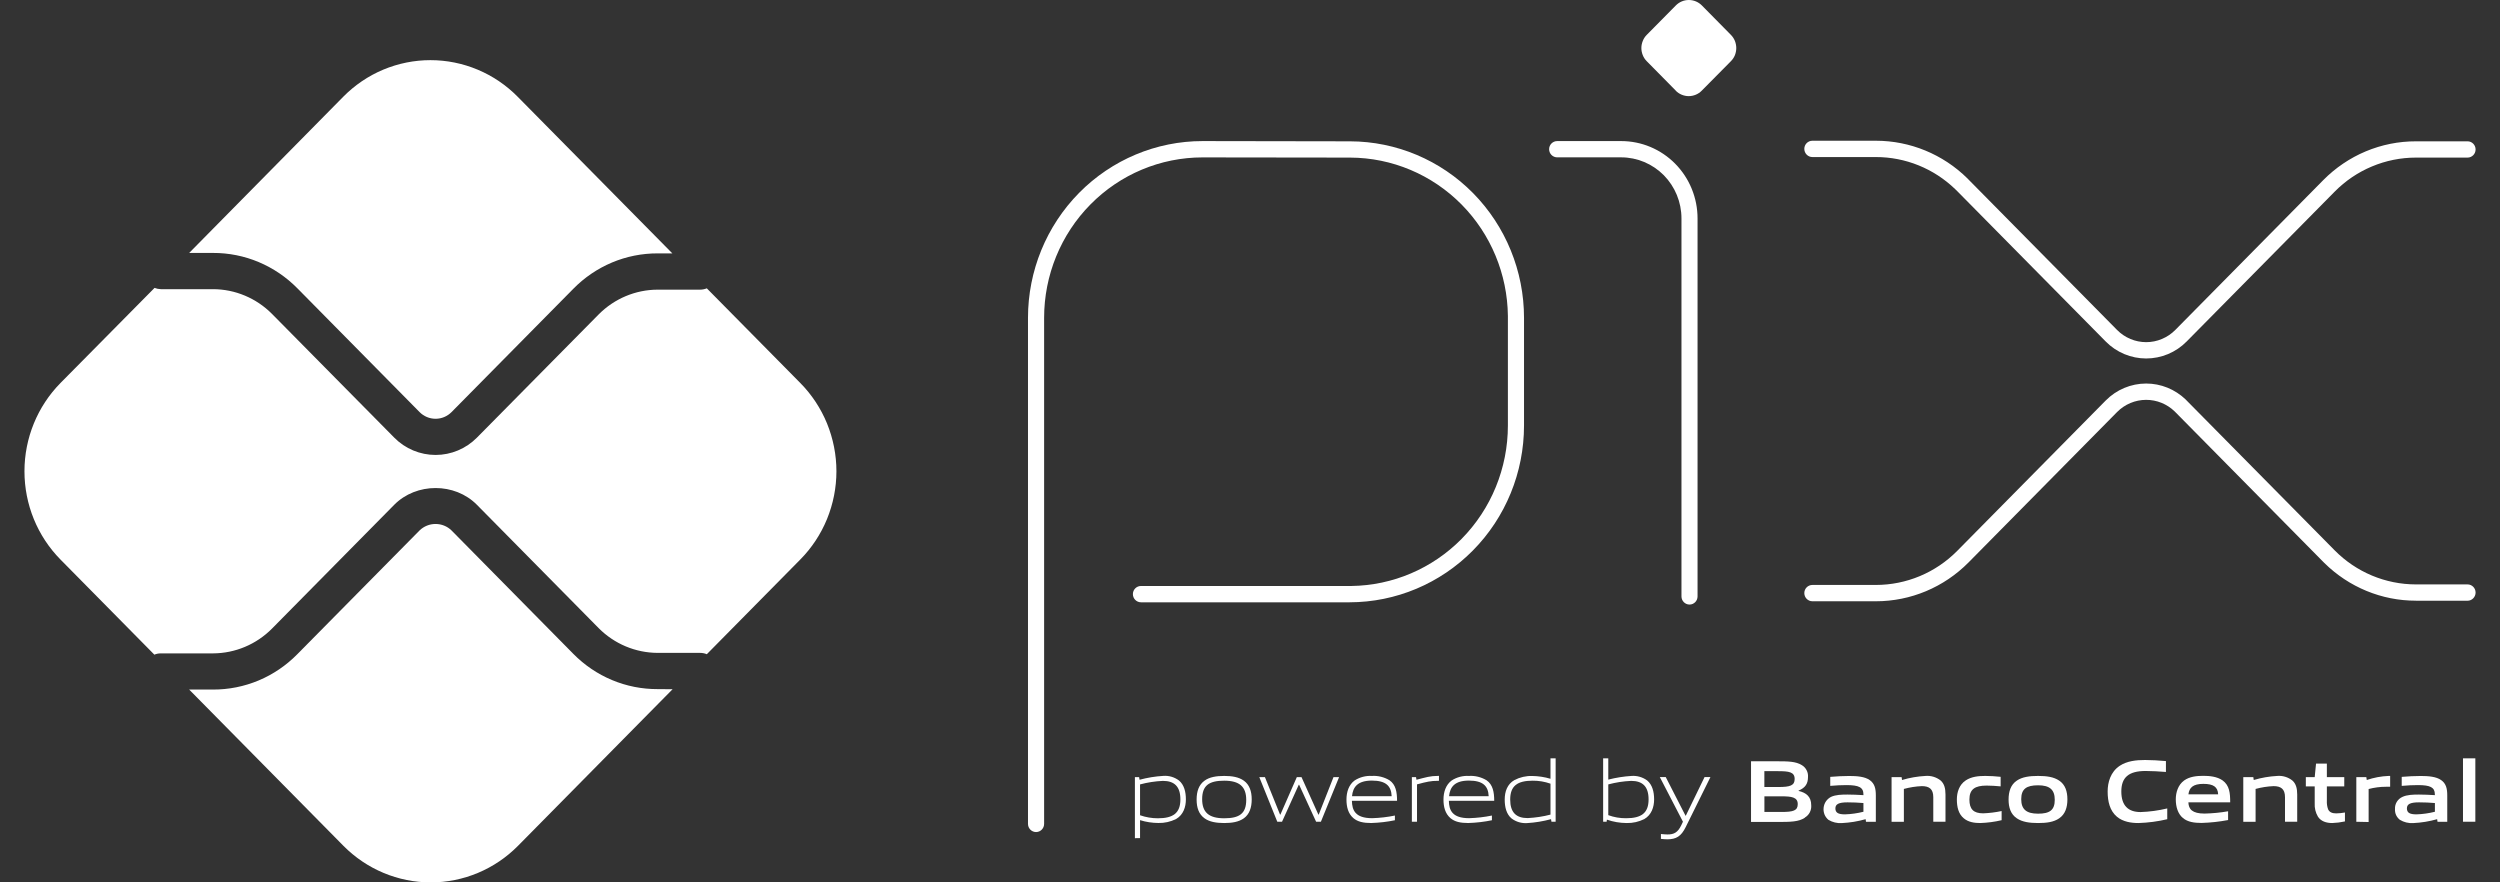 <svg width="51" height="18" viewBox="0 0 51 18" fill="none" xmlns="http://www.w3.org/2000/svg">
<rect x="0" y="0" width="51" height="18" fill="#333333" stroke="none"/>
<g clip-path="url(#clip0_155_3049)">
<path d="M20.971 16.808V6.484C20.971 5.528 21.346 4.611 22.014 3.934C22.682 3.258 23.587 2.878 24.532 2.878H24.532L27.541 2.883H27.541C28.483 2.885 29.386 3.265 30.051 3.94C30.716 4.615 31.09 5.53 31.09 6.484V8.681C31.09 9.637 30.715 10.554 30.047 11.23C29.379 11.906 28.474 12.286 27.53 12.287H23.276C23.185 12.287 23.111 12.212 23.111 12.12C23.111 12.028 23.185 11.954 23.276 11.954H27.529L27.57 11.954C28.412 11.943 29.218 11.599 29.815 10.995C30.421 10.381 30.761 9.549 30.761 8.681V6.484L30.761 6.443C30.751 5.592 30.413 4.778 29.819 4.175C29.215 3.562 28.396 3.217 27.541 3.215V3.215L24.531 3.211C23.674 3.211 22.852 3.556 22.246 4.17C21.64 4.783 21.3 5.616 21.3 6.484V16.808C21.3 16.899 21.226 16.974 21.136 16.974C21.045 16.974 20.971 16.899 20.971 16.808Z" fill="white"/>
<path d="M34.302 12.167V4.456C34.302 4.125 34.172 3.809 33.942 3.575C33.711 3.342 33.398 3.21 33.072 3.21H31.767C31.676 3.21 31.602 3.136 31.602 3.044C31.602 2.952 31.676 2.878 31.767 2.878H33.072C33.486 2.878 33.882 3.044 34.174 3.34C34.466 3.636 34.63 4.037 34.63 4.456V12.167C34.63 12.259 34.557 12.333 34.466 12.333C34.376 12.333 34.302 12.259 34.302 12.167Z" fill="white"/>
<path d="M34.186 1.849L33.594 1.249C33.559 1.214 33.531 1.172 33.513 1.126C33.494 1.08 33.484 1.03 33.484 0.98C33.484 0.93 33.494 0.881 33.513 0.835C33.531 0.788 33.559 0.746 33.594 0.711L34.186 0.112C34.257 0.04 34.352 0 34.452 0C34.552 0 34.648 0.04 34.719 0.112L35.31 0.711C35.345 0.746 35.373 0.788 35.392 0.835C35.41 0.881 35.42 0.93 35.42 0.98C35.42 1.03 35.41 1.08 35.392 1.126C35.373 1.172 35.345 1.214 35.31 1.249L34.716 1.849C34.681 1.885 34.64 1.913 34.594 1.932C34.548 1.951 34.499 1.961 34.45 1.961C34.401 1.961 34.352 1.951 34.306 1.932C34.26 1.913 34.219 1.885 34.184 1.849" fill="white"/>
<path d="M38.267 2.871C38.966 2.871 39.636 3.147 40.136 3.64L40.159 3.664L43.188 6.731C43.266 6.81 43.358 6.872 43.46 6.915C43.562 6.958 43.672 6.98 43.782 6.98C43.892 6.98 44.002 6.958 44.103 6.915C44.206 6.872 44.298 6.81 44.376 6.731L47.394 3.675C47.642 3.424 47.937 3.224 48.261 3.088C48.586 2.952 48.934 2.882 49.285 2.883L50.338 2.883L50.346 2.883C50.433 2.887 50.502 2.96 50.502 3.049C50.502 3.141 50.428 3.215 50.338 3.215H49.285C48.977 3.215 48.672 3.276 48.387 3.396C48.102 3.515 47.844 3.69 47.626 3.911L44.608 6.966C44.5 7.076 44.371 7.163 44.229 7.223C44.087 7.282 43.935 7.313 43.782 7.313C43.628 7.313 43.476 7.282 43.335 7.223C43.193 7.163 43.064 7.076 42.956 6.966L39.927 3.899L39.885 3.858C39.449 3.438 38.87 3.203 38.267 3.204H36.973C36.882 3.204 36.808 3.129 36.808 3.037C36.808 2.945 36.882 2.871 36.973 2.871H38.267Z" fill="white"/>
<path d="M43.782 7.824C44.082 7.824 44.37 7.941 44.588 8.15L44.608 8.171L47.626 11.226C48.066 11.672 48.663 11.922 49.285 11.922H50.338C50.428 11.922 50.502 11.996 50.502 12.088C50.502 12.18 50.428 12.255 50.338 12.255H49.285V12.254C48.587 12.255 47.917 11.978 47.417 11.485L47.394 11.462L44.376 8.406L44.361 8.391C44.205 8.241 43.998 8.157 43.782 8.157C43.559 8.157 43.345 8.247 43.188 8.406L40.159 11.473L40.159 11.473C39.657 11.981 38.977 12.266 38.267 12.266V12.266H36.973C36.882 12.266 36.808 12.191 36.808 12.099C36.808 12.007 36.882 11.933 36.973 11.933H38.267C38.89 11.933 39.487 11.683 39.927 11.238L42.956 8.171C43.175 7.949 43.472 7.824 43.782 7.824Z" fill="white"/>
<path d="M13.417 14.058C13.097 14.059 12.781 13.997 12.485 13.873C12.19 13.75 11.922 13.568 11.696 13.339L9.211 10.821C9.124 10.736 9.007 10.689 8.885 10.689C8.763 10.689 8.647 10.736 8.559 10.821L6.065 13.346C5.84 13.575 5.572 13.757 5.277 13.881C4.981 14.005 4.665 14.068 4.345 14.067H3.859L7.007 17.256C7.48 17.733 8.12 18.001 8.787 18.001C9.454 18.001 10.094 17.733 10.566 17.256L13.721 14.06L13.417 14.058Z" fill="white"/>
<path d="M4.346 5.16C4.665 5.159 4.982 5.222 5.277 5.346C5.572 5.47 5.84 5.652 6.066 5.881L8.559 8.406C8.646 8.494 8.763 8.543 8.886 8.543C9.008 8.543 9.125 8.494 9.212 8.406L11.696 5.891C11.922 5.661 12.19 5.479 12.485 5.355C12.78 5.231 13.097 5.168 13.417 5.169H13.716L10.561 1.974C10.327 1.737 10.05 1.549 9.744 1.421C9.439 1.293 9.112 1.227 8.781 1.227C8.451 1.227 8.124 1.293 7.818 1.421C7.513 1.549 7.236 1.737 7.002 1.974L3.859 5.16H4.346Z" fill="white"/>
<path d="M16.325 7.812L14.419 5.882C14.376 5.899 14.33 5.909 14.284 5.909H13.416C12.965 5.91 12.533 6.092 12.213 6.414L9.729 8.928C9.505 9.154 9.202 9.281 8.886 9.281C8.57 9.281 8.266 9.154 8.043 8.928L5.549 6.404C5.229 6.082 4.797 5.9 4.346 5.899H3.281C3.237 5.898 3.194 5.889 3.153 5.873L1.235 7.812C0.763 8.291 0.499 8.939 0.499 9.614C0.499 10.29 0.763 10.938 1.235 11.416L3.149 13.355C3.19 13.338 3.233 13.329 3.277 13.329H4.346C4.797 13.327 5.229 13.146 5.549 12.823L8.042 10.298C8.493 9.842 9.279 9.842 9.729 10.298L12.213 12.814C12.533 13.136 12.965 13.317 13.416 13.319H14.284C14.33 13.319 14.376 13.328 14.419 13.346L16.325 11.415C16.559 11.179 16.744 10.898 16.871 10.589C16.997 10.28 17.063 9.948 17.063 9.614C17.063 9.279 16.997 8.948 16.871 8.638C16.744 8.329 16.559 8.048 16.325 7.812" fill="white"/>
<path d="M23.724 15.93C23.566 15.937 23.41 15.961 23.257 16.002V16.631C23.374 16.672 23.497 16.693 23.62 16.693C23.932 16.693 24.08 16.587 24.08 16.308C24.08 16.047 23.959 15.93 23.724 15.93ZM23.152 17.099V15.854H23.238L23.247 15.907C23.406 15.864 23.569 15.838 23.733 15.828C23.846 15.82 23.959 15.853 24.051 15.922C24.156 16.01 24.192 16.152 24.192 16.308C24.192 16.463 24.14 16.623 23.992 16.708C23.88 16.764 23.756 16.792 23.631 16.789C23.504 16.788 23.378 16.769 23.257 16.731V17.097L23.152 17.099Z" fill="white"/>
<path d="M24.974 15.926C24.663 15.926 24.524 16.025 24.524 16.303C24.524 16.572 24.661 16.693 24.974 16.693C25.287 16.693 25.423 16.595 25.423 16.317C25.423 16.049 25.286 15.926 24.974 15.926ZM25.375 16.693C25.27 16.768 25.132 16.79 24.974 16.79C24.816 16.79 24.673 16.767 24.572 16.693C24.458 16.611 24.411 16.48 24.411 16.311C24.411 16.141 24.458 16.009 24.572 15.926C24.673 15.852 24.812 15.829 24.974 15.829C25.136 15.829 25.271 15.852 25.375 15.926C25.49 16.009 25.535 16.144 25.535 16.308C25.535 16.473 25.489 16.611 25.375 16.693Z" fill="white"/>
<path d="M26.849 16.764L26.502 16.009H26.495L26.153 16.764H26.057L25.69 15.854H25.805L26.113 16.618H26.12L26.455 15.854H26.551L26.895 16.618H26.902L27.203 15.854H27.317L26.946 16.764H26.849Z" fill="white"/>
<path d="M27.986 15.924C27.697 15.924 27.599 16.054 27.581 16.243H28.39C28.381 16.036 28.276 15.924 27.986 15.924ZM27.982 16.79C27.809 16.79 27.697 16.764 27.608 16.689C27.503 16.597 27.468 16.464 27.468 16.311C27.468 16.157 27.515 16.009 27.635 15.921C27.74 15.854 27.862 15.822 27.986 15.829C28.111 15.821 28.237 15.852 28.345 15.917C28.475 16.006 28.5 16.161 28.5 16.337H27.579C27.583 16.525 27.643 16.691 27.992 16.691C28.148 16.686 28.303 16.669 28.456 16.637V16.733C28.301 16.765 28.143 16.784 27.984 16.789" fill="white"/>
<path d="M28.802 16.764V15.854H28.887L28.896 15.907C29.086 15.858 29.175 15.828 29.343 15.828H29.355V15.929H29.33C29.189 15.929 29.104 15.948 28.907 16.001V16.763L28.802 16.764Z" fill="white"/>
<path d="M29.965 15.924C29.677 15.924 29.579 16.054 29.561 16.243H30.369C30.36 16.036 30.255 15.924 29.965 15.924ZM29.961 16.79C29.789 16.79 29.677 16.764 29.588 16.689C29.483 16.597 29.447 16.464 29.447 16.311C29.447 16.157 29.495 16.009 29.615 15.921C29.719 15.854 29.842 15.822 29.965 15.829C30.091 15.821 30.216 15.852 30.325 15.917C30.455 16.006 30.482 16.161 30.482 16.337H29.557C29.561 16.525 29.621 16.691 29.97 16.691C30.127 16.686 30.282 16.669 30.435 16.637V16.733C30.28 16.765 30.122 16.784 29.963 16.789" fill="white"/>
<path d="M31.63 15.987C31.514 15.946 31.391 15.925 31.267 15.926C30.955 15.926 30.808 16.032 30.808 16.31C30.808 16.573 30.929 16.689 31.164 16.689C31.321 16.681 31.478 16.658 31.63 16.618V15.987ZM31.65 16.764L31.641 16.711C31.482 16.754 31.319 16.781 31.155 16.791C31.041 16.799 30.928 16.766 30.836 16.697C30.731 16.609 30.696 16.466 30.696 16.311C30.696 16.149 30.748 15.996 30.895 15.913C31.007 15.855 31.132 15.826 31.258 15.83C31.384 15.832 31.509 15.851 31.63 15.887V15.47H31.735V16.764H31.65Z" fill="white"/>
<path d="M33.276 15.93C33.118 15.937 32.962 15.961 32.809 16.002V16.629C32.925 16.672 33.048 16.693 33.172 16.692C33.484 16.692 33.631 16.586 33.631 16.308C33.631 16.047 33.511 15.93 33.276 15.93ZM33.544 16.709C33.432 16.765 33.308 16.793 33.183 16.79C33.046 16.789 32.91 16.766 32.781 16.721L32.775 16.764H32.704V15.47H32.809V15.904C32.965 15.864 33.124 15.839 33.284 15.829C33.398 15.821 33.511 15.854 33.603 15.922C33.708 16.011 33.744 16.153 33.744 16.308C33.744 16.463 33.691 16.624 33.544 16.709Z" fill="white"/>
<path d="M33.883 17.113V17.014C33.936 17.019 33.983 17.023 34.017 17.023C34.147 17.023 34.226 16.985 34.298 16.835L34.332 16.763L33.86 15.852H33.981L34.384 16.639H34.391L34.773 15.852H34.893L34.387 16.875C34.295 17.061 34.195 17.122 34.011 17.122C33.968 17.121 33.925 17.118 33.882 17.113" fill="white"/>
<path d="M36.343 16.245H35.994V16.564H36.343C36.583 16.564 36.674 16.537 36.674 16.404C36.674 16.262 36.549 16.245 36.341 16.245M36.278 15.731H35.993V16.055H36.28C36.517 16.055 36.611 16.026 36.611 15.891C36.611 15.747 36.491 15.732 36.278 15.732M36.819 16.682C36.691 16.765 36.536 16.768 36.253 16.768H35.721V15.53H36.24C36.484 15.53 36.634 15.533 36.758 15.609C36.8 15.634 36.833 15.67 36.855 15.713C36.878 15.757 36.887 15.805 36.883 15.854C36.883 15.984 36.831 16.07 36.691 16.128V16.135C36.848 16.171 36.949 16.253 36.949 16.427C36.953 16.477 36.943 16.527 36.92 16.572C36.897 16.616 36.862 16.653 36.819 16.678" fill="white"/>
<path d="M38.014 16.382C37.909 16.373 37.804 16.368 37.69 16.368C37.507 16.368 37.442 16.406 37.442 16.491C37.442 16.576 37.495 16.613 37.636 16.613C37.764 16.609 37.89 16.591 38.014 16.56V16.382ZM38.066 16.764L38.059 16.711C37.9 16.757 37.736 16.783 37.571 16.791C37.476 16.797 37.381 16.774 37.299 16.724C37.264 16.694 37.236 16.656 37.219 16.613C37.203 16.569 37.196 16.523 37.202 16.476C37.207 16.43 37.223 16.386 37.249 16.348C37.275 16.31 37.31 16.279 37.352 16.257C37.446 16.212 37.572 16.209 37.688 16.209C37.782 16.209 37.909 16.214 38.014 16.221V16.205C38.014 16.062 37.921 16.016 37.668 16.016C37.571 16.016 37.451 16.021 37.337 16.032V15.848C37.464 15.837 37.606 15.83 37.724 15.83C37.882 15.83 38.043 15.842 38.144 15.915C38.245 15.987 38.267 16.091 38.267 16.227V16.765L38.066 16.764Z" fill="white"/>
<path d="M39.439 16.764V16.262C39.439 16.096 39.356 16.037 39.206 16.037C39.082 16.042 38.959 16.062 38.839 16.094V16.765H38.588V15.854H38.793L38.801 15.912C38.958 15.865 39.119 15.838 39.282 15.829C39.393 15.82 39.503 15.854 39.59 15.923C39.661 15.987 39.688 16.078 39.688 16.207V16.764H39.439Z" fill="white"/>
<path d="M40.397 16.79C40.281 16.79 40.155 16.773 40.062 16.694C39.952 16.604 39.92 16.462 39.92 16.308C39.92 16.164 39.967 16.007 40.103 15.919C40.216 15.845 40.354 15.829 40.499 15.829C40.604 15.829 40.703 15.836 40.813 15.847V16.042C40.723 16.033 40.614 16.026 40.527 16.026C40.288 16.026 40.176 16.101 40.176 16.311C40.176 16.507 40.26 16.592 40.456 16.592C40.583 16.587 40.709 16.572 40.833 16.545V16.732C40.689 16.766 40.543 16.785 40.395 16.79" fill="white"/>
<path d="M41.577 16.02C41.338 16.02 41.233 16.096 41.233 16.303C41.233 16.51 41.338 16.599 41.577 16.599C41.815 16.599 41.917 16.525 41.917 16.317C41.917 16.11 41.815 16.02 41.577 16.02ZM42.007 16.694C41.897 16.77 41.753 16.79 41.577 16.79C41.4 16.79 41.253 16.768 41.144 16.694C41.019 16.611 40.975 16.474 40.975 16.311C40.975 16.147 41.019 16.007 41.144 15.924C41.253 15.85 41.397 15.829 41.577 15.829C41.757 15.829 41.897 15.85 42.007 15.924C42.132 16.007 42.175 16.146 42.175 16.308C42.175 16.471 42.13 16.611 42.007 16.694Z" fill="white"/>
<path d="M43.624 16.79C43.473 16.79 43.309 16.764 43.186 16.662C43.04 16.539 42.996 16.35 42.996 16.146C42.996 15.964 43.053 15.748 43.243 15.622C43.391 15.525 43.574 15.504 43.759 15.504C43.895 15.504 44.034 15.513 44.185 15.526V15.748C44.055 15.737 43.895 15.728 43.77 15.728C43.423 15.728 43.275 15.861 43.275 16.146C43.275 16.431 43.412 16.566 43.668 16.566C43.851 16.56 44.033 16.535 44.212 16.492V16.712C44.019 16.758 43.822 16.784 43.624 16.79Z" fill="white"/>
<path d="M44.949 15.991C44.739 15.991 44.661 16.067 44.644 16.204H45.25C45.243 16.056 45.157 15.991 44.949 15.991ZM44.911 16.788C44.764 16.788 44.63 16.77 44.531 16.687C44.431 16.604 44.386 16.462 44.386 16.307C44.386 16.168 44.431 16.013 44.556 15.922C44.666 15.843 44.807 15.827 44.949 15.827C45.077 15.827 45.228 15.842 45.339 15.919C45.483 16.022 45.496 16.181 45.496 16.368H44.643C44.648 16.507 44.721 16.597 44.974 16.597C45.135 16.593 45.295 16.578 45.453 16.55V16.729C45.274 16.763 45.093 16.783 44.911 16.788Z" fill="white"/>
<path d="M46.614 16.764V16.262C46.614 16.096 46.531 16.037 46.381 16.037C46.257 16.042 46.134 16.062 46.014 16.094V16.765H45.763V15.854H45.968L45.976 15.912C46.133 15.865 46.294 15.838 46.457 15.829C46.568 15.82 46.678 15.854 46.765 15.923C46.836 15.987 46.863 16.078 46.863 16.207V16.764H46.614Z" fill="white"/>
<path d="M47.578 16.79C47.457 16.79 47.347 16.755 47.286 16.66C47.237 16.577 47.214 16.481 47.22 16.384V16.043H47.039V15.854H47.22L47.247 15.578H47.468V15.854H47.823V16.043H47.468V16.335C47.465 16.394 47.473 16.453 47.493 16.509C47.52 16.57 47.579 16.593 47.657 16.593C47.718 16.592 47.778 16.586 47.837 16.575V16.757C47.751 16.776 47.664 16.787 47.577 16.79" fill="white"/>
<path d="M48.069 16.764V15.854H48.273L48.282 15.912C48.426 15.863 48.576 15.835 48.727 15.829C48.738 15.829 48.749 15.829 48.759 15.829V16.05C48.731 16.05 48.697 16.05 48.672 16.05C48.553 16.05 48.435 16.066 48.32 16.096V16.769L48.069 16.764Z" fill="white"/>
<path d="M49.672 16.382C49.568 16.373 49.462 16.368 49.348 16.368C49.165 16.368 49.101 16.406 49.101 16.491C49.101 16.576 49.153 16.613 49.295 16.613C49.422 16.609 49.549 16.591 49.672 16.56V16.382ZM49.725 16.764L49.718 16.711C49.559 16.757 49.395 16.783 49.23 16.791C49.134 16.797 49.039 16.774 48.957 16.724C48.924 16.698 48.898 16.665 48.88 16.627C48.863 16.588 48.855 16.546 48.858 16.504C48.855 16.452 48.868 16.401 48.895 16.357C48.922 16.313 48.962 16.278 49.009 16.257C49.104 16.212 49.23 16.209 49.346 16.209C49.44 16.209 49.566 16.214 49.671 16.221V16.205C49.671 16.062 49.578 16.016 49.326 16.016C49.228 16.016 49.109 16.021 48.995 16.032V15.848C49.121 15.837 49.264 15.83 49.381 15.83C49.539 15.83 49.7 15.842 49.801 15.915C49.902 15.987 49.924 16.091 49.924 16.227V16.765L49.725 16.764Z" fill="white"/>
<path d="M50.245 15.47H50.497V16.764H50.245V15.47Z" fill="white"/>
</g>
<defs>
<clipPath id="clip0_155_3049">
<rect width="50" height="18" fill="white" transform="translate(0.5)"/>
</clipPath>
</defs>
</svg>
